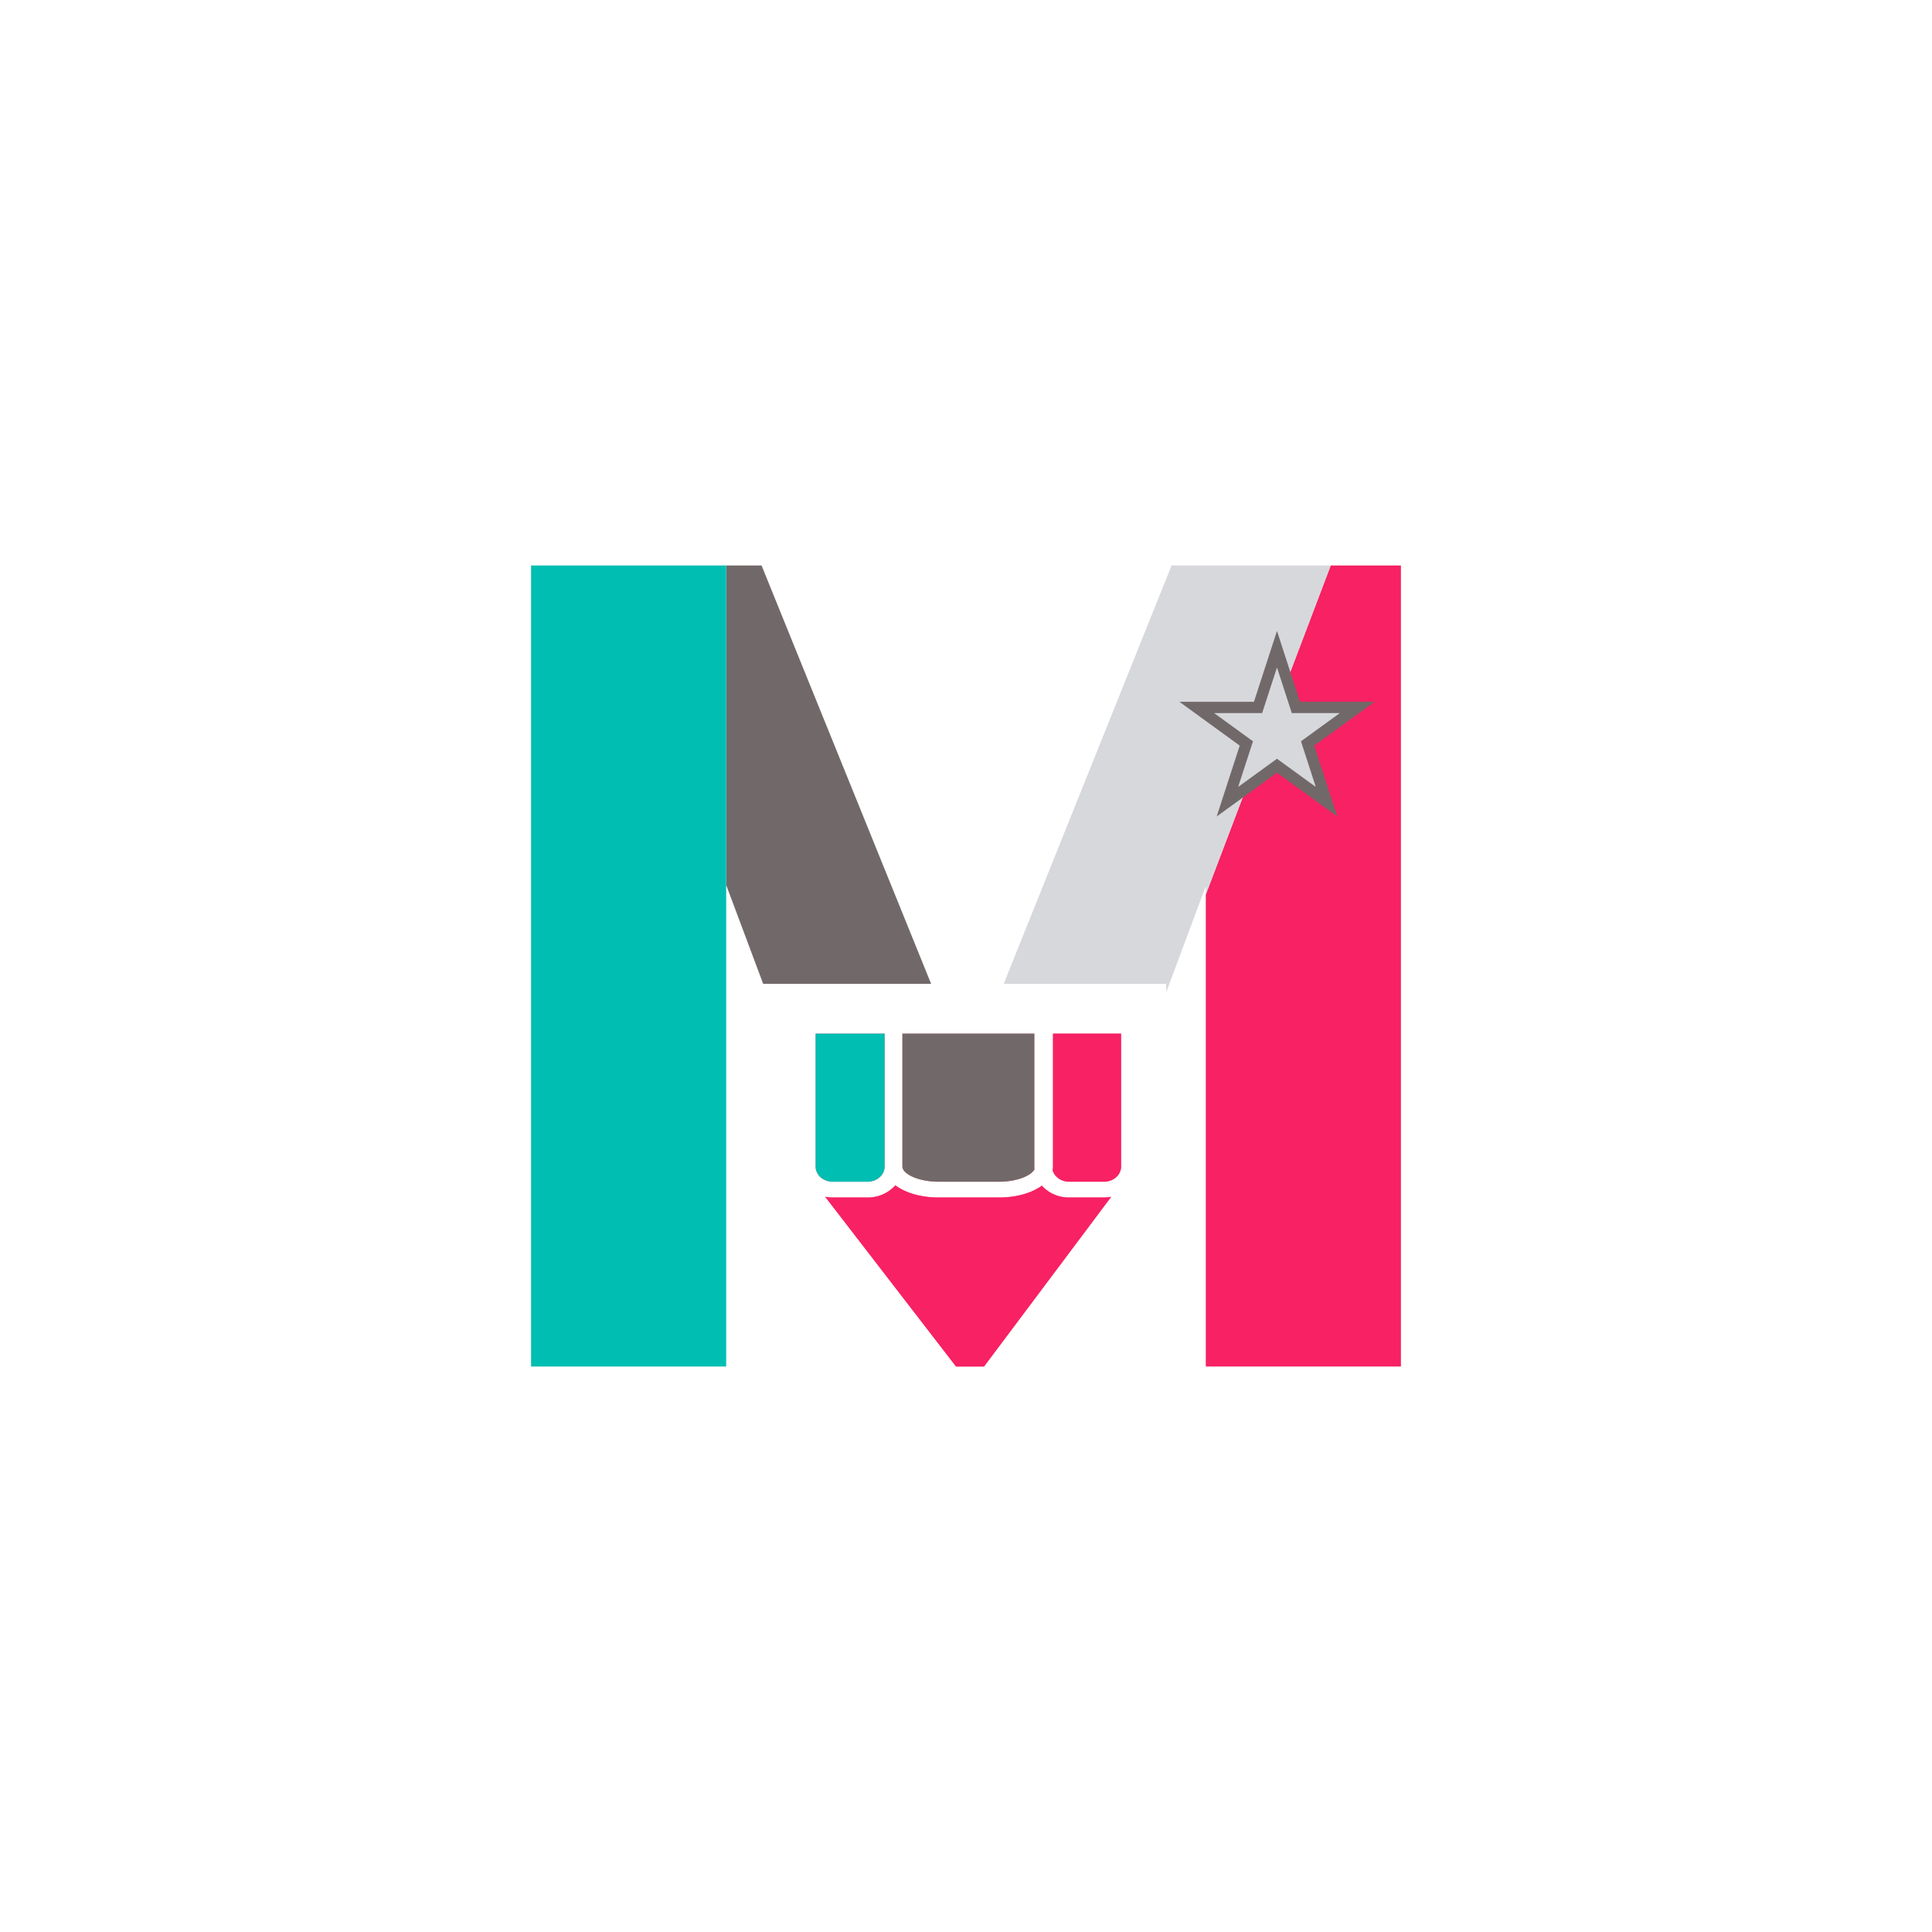 <svg viewBox="0 0 1080 1080" xmlns="http://www.w3.org/2000/svg" data-name="Layer 1" id="Layer_1"><defs><style>.cls-1{fill:#fff;}.cls-2{fill:#716969;}.cls-3{fill:#f72163;}.cls-4{fill:#00beb2;}.cls-5{fill:#d7d8dc;}.cls-6{fill:#ff6392;}</style></defs><rect height="1080" width="1080" class="cls-1"></rect><polygon points="519.49 547.46 520.52 549.98 426.62 549.98 405.93 494.71 405.93 316.11 425.72 316.11 519.49 547.46" class="cls-2"></polygon><polygon points="541.6 602.03 540.18 602.03 540.88 600.27 541.6 602.03" class="cls-2"></polygon><polygon points="783.13 316.11 783.13 763.89 674.05 763.89 674.05 500.08 743.88 316.11 783.13 316.11" class="cls-3"></polygon><rect height="447.79" width="109.07" y="316.11" x="296.87" class="cls-4"></rect><polygon points="540.88 600.27 541.6 602.03 540.18 602.03 540.88 600.27" class="cls-5"></polygon><polygon points="674.04 500.07 674.04 495.36 651.91 554.69 651.91 549.98 561.07 549.98 562.08 547.46 654.92 316.11 743.88 316.11 674.04 500.07" class="cls-5"></polygon><polygon points="747.54 456.43 713.84 431.94 680.13 456.43 693 416.8 659.3 392.31 700.96 392.31 713.84 352.69 726.71 392.31 768.37 392.31 734.67 416.8 747.54 456.43" class="cls-2"></polygon><polygon points="713.84 424.14 735.53 439.9 727.25 414.39 748.95 398.63 722.12 398.63 713.84 373.12 705.55 398.63 678.72 398.63 700.42 414.39 692.14 439.9 713.84 424.14" class="cls-5"></polygon><polygon points="541.6 602.03 540.18 602.03 540.88 600.27 541.6 602.03" class="cls-1"></polygon><path d="M504.45,577.81h73.74v74.35c0,.51,0,1,.06,1.53-1.83,3.53-9.7,6.89-19.77,6.89H524.63c-11.53,0-20.18-4.45-20.18-8.42Zm-48.51,74.35V577.81h38.57v74.35c0,4.65-4.28,8.42-9.53,8.42H465.47C460.21,660.58,455.94,656.81,455.94,652.16Zm94.13,111.73H534.43L461.27,669a21.29,21.29,0,0,0,4.2.41H485a20.43,20.43,0,0,0,15.5-6.82c5.46,4.14,14.14,6.82,24.15,6.82h33.85c9.84,0,18.42-2.58,23.88-6.61a20.36,20.36,0,0,0,15.3,6.61h19.5a22.89,22.89,0,0,0,4-.37Zm76.62-111.73c0,4.65-4.27,8.42-9.53,8.42h-19.5c-4.48,0-8.21-2.75-9.23-6.42a13,13,0,0,0,.2-2V577.81h38.06Z" class="cls-6"></path><path d="M621.16,669l-71.09,94.9H534.43L461.27,669a21.29,21.29,0,0,0,4.2.41H485a20.43,20.43,0,0,0,15.5-6.82c5.46,4.14,14.14,6.82,24.15,6.82h33.85c9.84,0,18.42-2.58,23.88-6.61a20.36,20.36,0,0,0,15.3,6.61h19.5A22.89,22.89,0,0,0,621.16,669Z" class="cls-3"></path><path d="M626.69,577.81v74.35c0,4.65-4.27,8.42-9.53,8.42h-19.5c-4.48,0-8.21-2.75-9.23-6.42a13,13,0,0,0,.2-2V577.81Z" class="cls-3"></path><path d="M578.25,653.69c-1.83,3.53-9.7,6.89-19.77,6.89H524.63c-11.53,0-20.18-4.45-20.18-8.42V577.81h73.74v74.35C578.19,652.67,578.22,653.18,578.25,653.69Z" class="cls-2"></path><path d="M494.51,577.81v74.35c0,4.65-4.28,8.42-9.53,8.42H465.47c-5.26,0-9.53-3.77-9.53-8.42V577.81Z" class="cls-4"></path></svg>